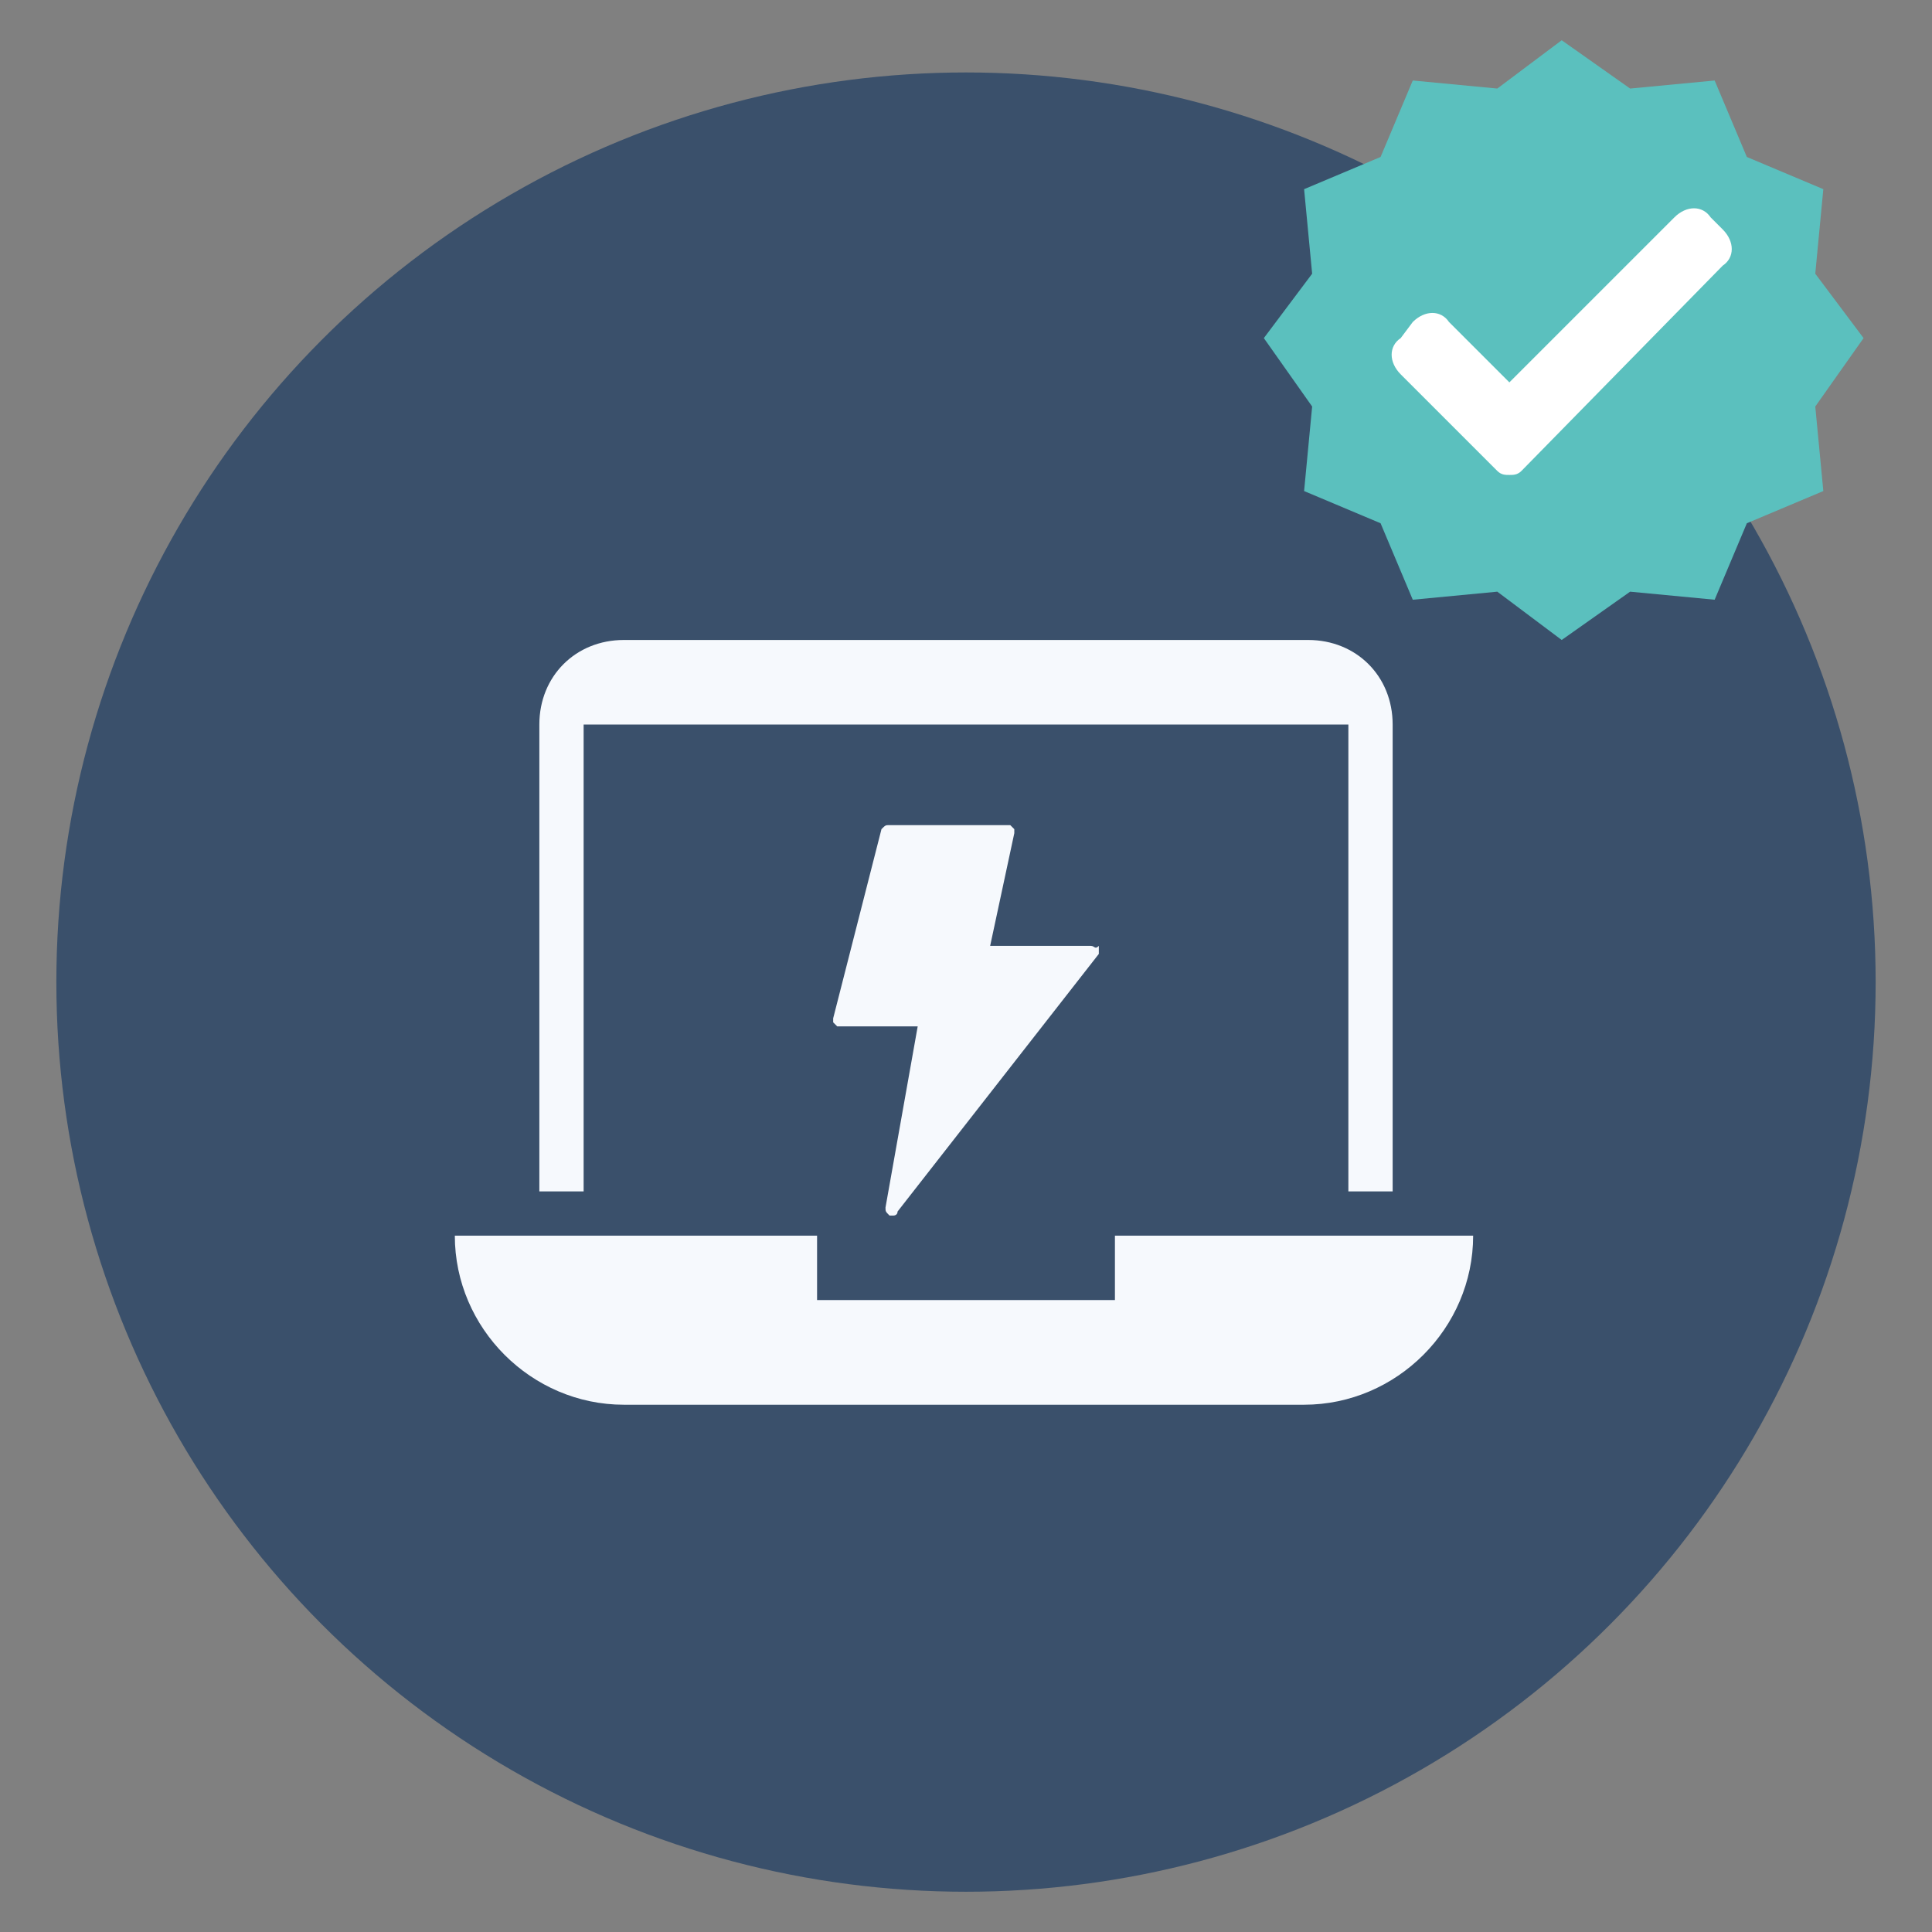 <?xml version="1.0" encoding="UTF-8"?>
<!-- Generator: Adobe Illustrator 24.1.2, SVG Export Plug-In . SVG Version: 6.00 Build 0)  -->
<svg xmlns="http://www.w3.org/2000/svg" xmlns:xlink="http://www.w3.org/1999/xlink" version="1.1" id="Layer_1" x="0px" y="0px" viewBox="0 0 48 48" style="enable-background:new 0 0 48 48;" xml:space="preserve">
<rect x="0" y="0" width="48" height="48" fill="#808080" stroke="none"/>
<style type="text/css">
	.st0{fill:#3A506B;}
	.st1{fill:#5BC0BE;}
	.st2{fill:#FFFFFF;}
	.st3{fill:#F6F9FD;}
</style>
<g>
	<circle class="st0" cx="24" cy="24.4" r="22.6"></circle>
	<g>
		<polygon class="st1" points="45.3,4.7 43.4,3.9 42.6,2 40.5,2.2 38.8,1 37.2,2.2 35.1,2 34.3,3.9 32.4,4.7 32.6,6.8 31.4,8.4     32.6,10.1 32.4,12.2 34.3,13 35.1,14.9 37.2,14.7 38.8,15.9 40.5,14.7 42.6,14.9 43.4,13 45.3,12.2 45.1,10.1 46.3,8.4 45.1,6.8       "></polygon>
		<path class="st2" d="M37.8,11.7c-0.1,0.1-0.2,0.1-0.3,0.1c-0.1,0-0.2,0-0.3-0.1l-2.4-2.4c-0.3-0.3-0.3-0.7,0-0.9L35.1,8    c0.3-0.3,0.7-0.3,0.9,0l1.5,1.5l4.1-4.1c0.3-0.3,0.7-0.3,0.9,0l0.3,0.3c0.3,0.3,0.3,0.7,0,0.9L37.8,11.7z"></path>
	</g>
	<g>
		<path class="st3" d="M14.5,18h19v11.6h1.1V18c0-1.2-0.9-2.1-2.1-2.1H15.5c-1.2,0-2.1,0.9-2.1,2.1v11.6h1.1V18z"></path>
		<path class="st3" d="M27.7,30.7v1.6h-7.4v-1.6h-9c0,2.3,1.9,4.2,4.2,4.2h16.9c2.3,0,4.2-1.9,4.2-4.2H27.7z"></path>
	</g>
	<g>
		<path class="st3" d="M27.1,23.5h-2.5l0.6-2.8c0,0,0-0.1,0-0.1c0,0-0.1-0.1-0.1-0.1h-3c-0.1,0-0.1,0-0.2,0.1l-1.2,4.7    c0,0,0,0.1,0,0.1s0.1,0.1,0.1,0.1h2L22,30c0,0.1,0,0.1,0.1,0.2c0,0,0,0,0.1,0c0,0,0.1,0,0.1-0.1l5-6.4c0,0,0-0.1,0-0.2    C27.2,23.6,27.2,23.5,27.1,23.5z"></path>
	</g>
</g>
</svg>
